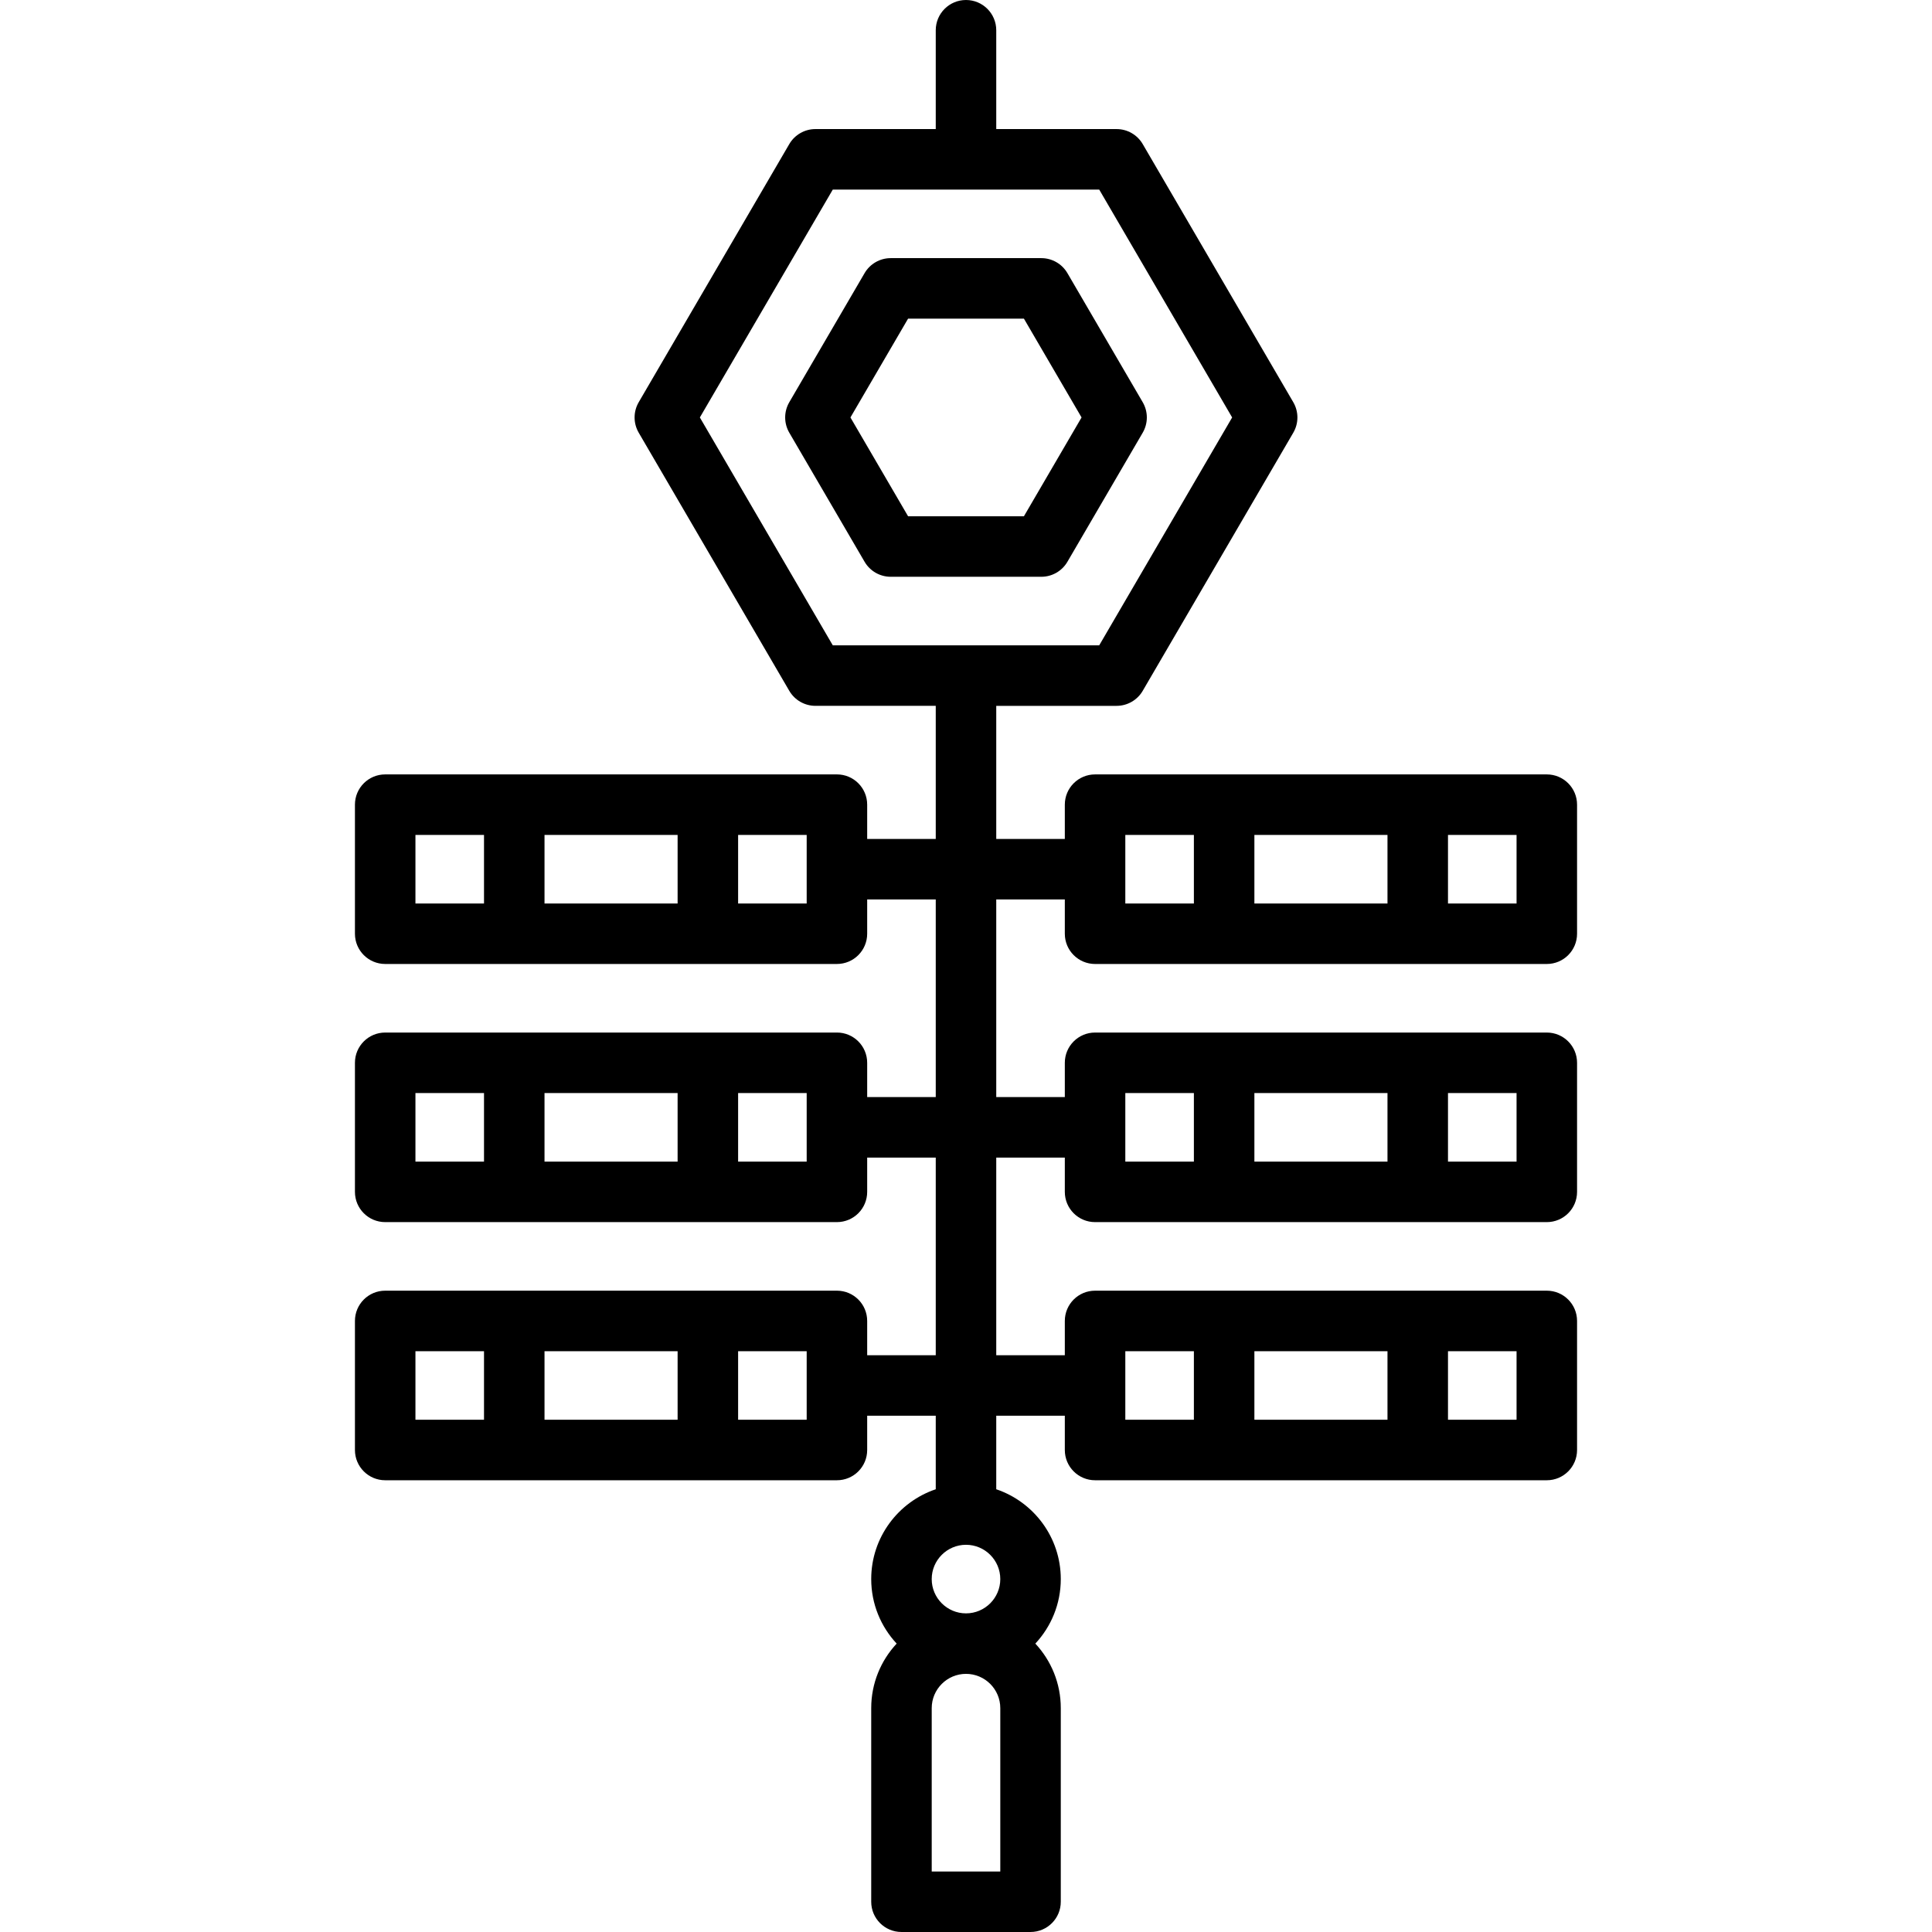 <?xml version="1.0" encoding="iso-8859-1"?>
<!-- Uploaded to: SVG Repo, www.svgrepo.com, Generator: SVG Repo Mixer Tools -->
<svg fill="#000000" height="800px" width="800px" version="1.1" id="Layer_1" xmlns="http://www.w3.org/2000/svg" xmlns:xlink="http://www.w3.org/1999/xlink" 
	 viewBox="0 0 512 512" xml:space="preserve">
<g>
	<g>
		<path d="M290.205,255.466h119.716c4.427,0,8.017-3.589,8.017-8.017v-34.205c0-4.427-3.589-8.017-8.017-8.017H290.205
			c-4.427,0-8.017,3.589-8.017,8.017v9.086h-18.171v-35.273h31.888c2.851,0,5.488-1.515,6.925-3.977l39.905-68.409
			c1.456-2.496,1.456-5.583,0-8.079L302.83,38.182c-1.437-2.463-4.074-3.977-6.925-3.977h-31.888V8.017
			C264.017,3.589,260.427,0,256,0c-4.427,0-8.017,3.589-8.017,8.017v26.188h-31.888c-2.851,0-5.488,1.515-6.925,3.977
			l-39.905,68.409c-1.456,2.496-1.456,5.583,0,8.079l39.905,68.409c1.437,2.463,4.074,3.977,6.925,3.977h31.888v35.273h-18.171
			v-9.086c0-4.427-3.589-8.017-8.017-8.017H102.079c-4.427,0-8.017,3.589-8.017,8.017v34.205c0,4.427,3.589,8.017,8.017,8.017
			h119.716c4.427,0,8.017-3.589,8.017-8.017v-9.086h18.171v52.376h-18.171v-9.086c0-4.427-3.589-8.017-8.017-8.017H102.079
			c-4.427,0-8.017,3.589-8.017,8.017v34.205c0,4.427,3.589,8.017,8.017,8.017h119.716c4.427,0,8.017-3.589,8.017-8.017v-9.086
			h18.171v52.376h-18.171v-9.086c0-4.427-3.589-8.017-8.017-8.017H102.079c-4.427,0-8.017,3.589-8.017,8.017v34.205
			c0,4.427,3.589,8.017,8.017,8.017h119.716c4.427,0,8.017-3.589,8.017-8.017v-9.086h18.171v19.49
			c-9.93,3.354-17.102,12.752-17.102,23.8c0,6.603,2.564,12.614,6.745,17.102c-4.18,4.488-6.745,10.5-6.745,17.102v51.307
			c0,4.427,3.589,8.017,8.017,8.017h34.205c4.427,0,8.017-3.589,8.017-8.017v-51.307c0-6.603-2.564-12.614-6.745-17.102
			c4.18-4.488,6.745-10.5,6.745-17.102c0-11.048-7.172-20.446-17.102-23.8v-19.49h18.171v9.086c0,4.427,3.589,8.017,8.017,8.017
			h119.716c4.427,0,8.017-3.589,8.017-8.017v-34.205c0-4.427-3.589-8.017-8.017-8.017H290.205c-4.427,0-8.017,3.589-8.017,8.017
			v9.086h-18.171v-52.376h18.171v9.086c0,4.427,3.589,8.017,8.017,8.017h119.716c4.427,0,8.017-3.589,8.017-8.017v-34.205
			c0-4.427-3.589-8.017-8.017-8.017H290.205c-4.427,0-8.017,3.589-8.017,8.017v9.086h-18.171v-52.376h18.171v9.086
			C282.188,251.876,285.777,255.466,290.205,255.466z M383.733,221.261h18.171v18.171h-18.171V221.261z M332.426,221.261h35.273
			v18.171h-35.273V221.261z M298.221,221.261h18.171v18.171h-18.171V221.261z M128.267,239.432h-18.171v-18.171h18.171V239.432z
			 M179.574,239.432h-35.273v-18.171h35.273V239.432z M213.779,239.432h-18.171v-18.171h18.171V239.432z M128.267,307.841h-18.171
			V289.67h18.171V307.841z M179.574,307.841h-35.273V289.67h35.273V307.841z M213.779,307.841h-18.171V289.67h18.171V307.841z
			 M128.267,376.251h-18.171v-18.171h18.171V376.251z M179.574,376.251h-35.273v-18.171h35.273V376.251z M213.779,376.251h-18.171
			v-18.171h18.171V376.251z M383.733,358.079h18.171v18.171h-18.171V358.079z M332.426,358.079h35.273v18.171h-35.273V358.079z
			 M298.221,358.079h18.171v18.171h-18.171V358.079z M383.733,289.67h18.171v18.171h-18.171V289.67z M332.426,289.67h35.273v18.171
			h-35.273V289.67z M298.221,289.67h18.171v18.171h-18.171V289.67z M265.086,495.967h-18.171v-43.29c0-5.01,4.076-9.086,9.086-9.086
			c5.01,0,9.086,4.076,9.086,9.086V495.967z M265.086,418.472c0,5.01-4.076,9.086-9.086,9.086c-5.01,0-9.086-4.076-9.086-9.086
			c0-5.01,4.076-9.086,9.086-9.086C261.01,409.386,265.086,413.462,265.086,418.472z M220.699,171.023L185.47,110.63l35.229-60.393
			h70.603l35.229,60.393l-35.229,60.392H220.699z"/>
	</g>
</g>
<g>
	<g>
		<path d="M302.83,106.59l-19.953-34.205c-1.437-2.463-4.074-3.977-6.925-3.977h-39.905c-2.851,0-5.488,1.515-6.925,3.977
			l-19.953,34.205c-1.456,2.496-1.456,5.583,0,8.08l19.953,34.205c1.437,2.463,4.074,3.977,6.925,3.977h39.905
			c2.852,0,5.489-1.515,6.925-3.977l19.953-34.205C304.286,112.174,304.286,109.087,302.83,106.59z M271.348,136.818h-30.696
			l-15.277-26.188l15.277-26.188h30.696l15.277,26.188L271.348,136.818z"/>
	</g>
</g>
</svg>